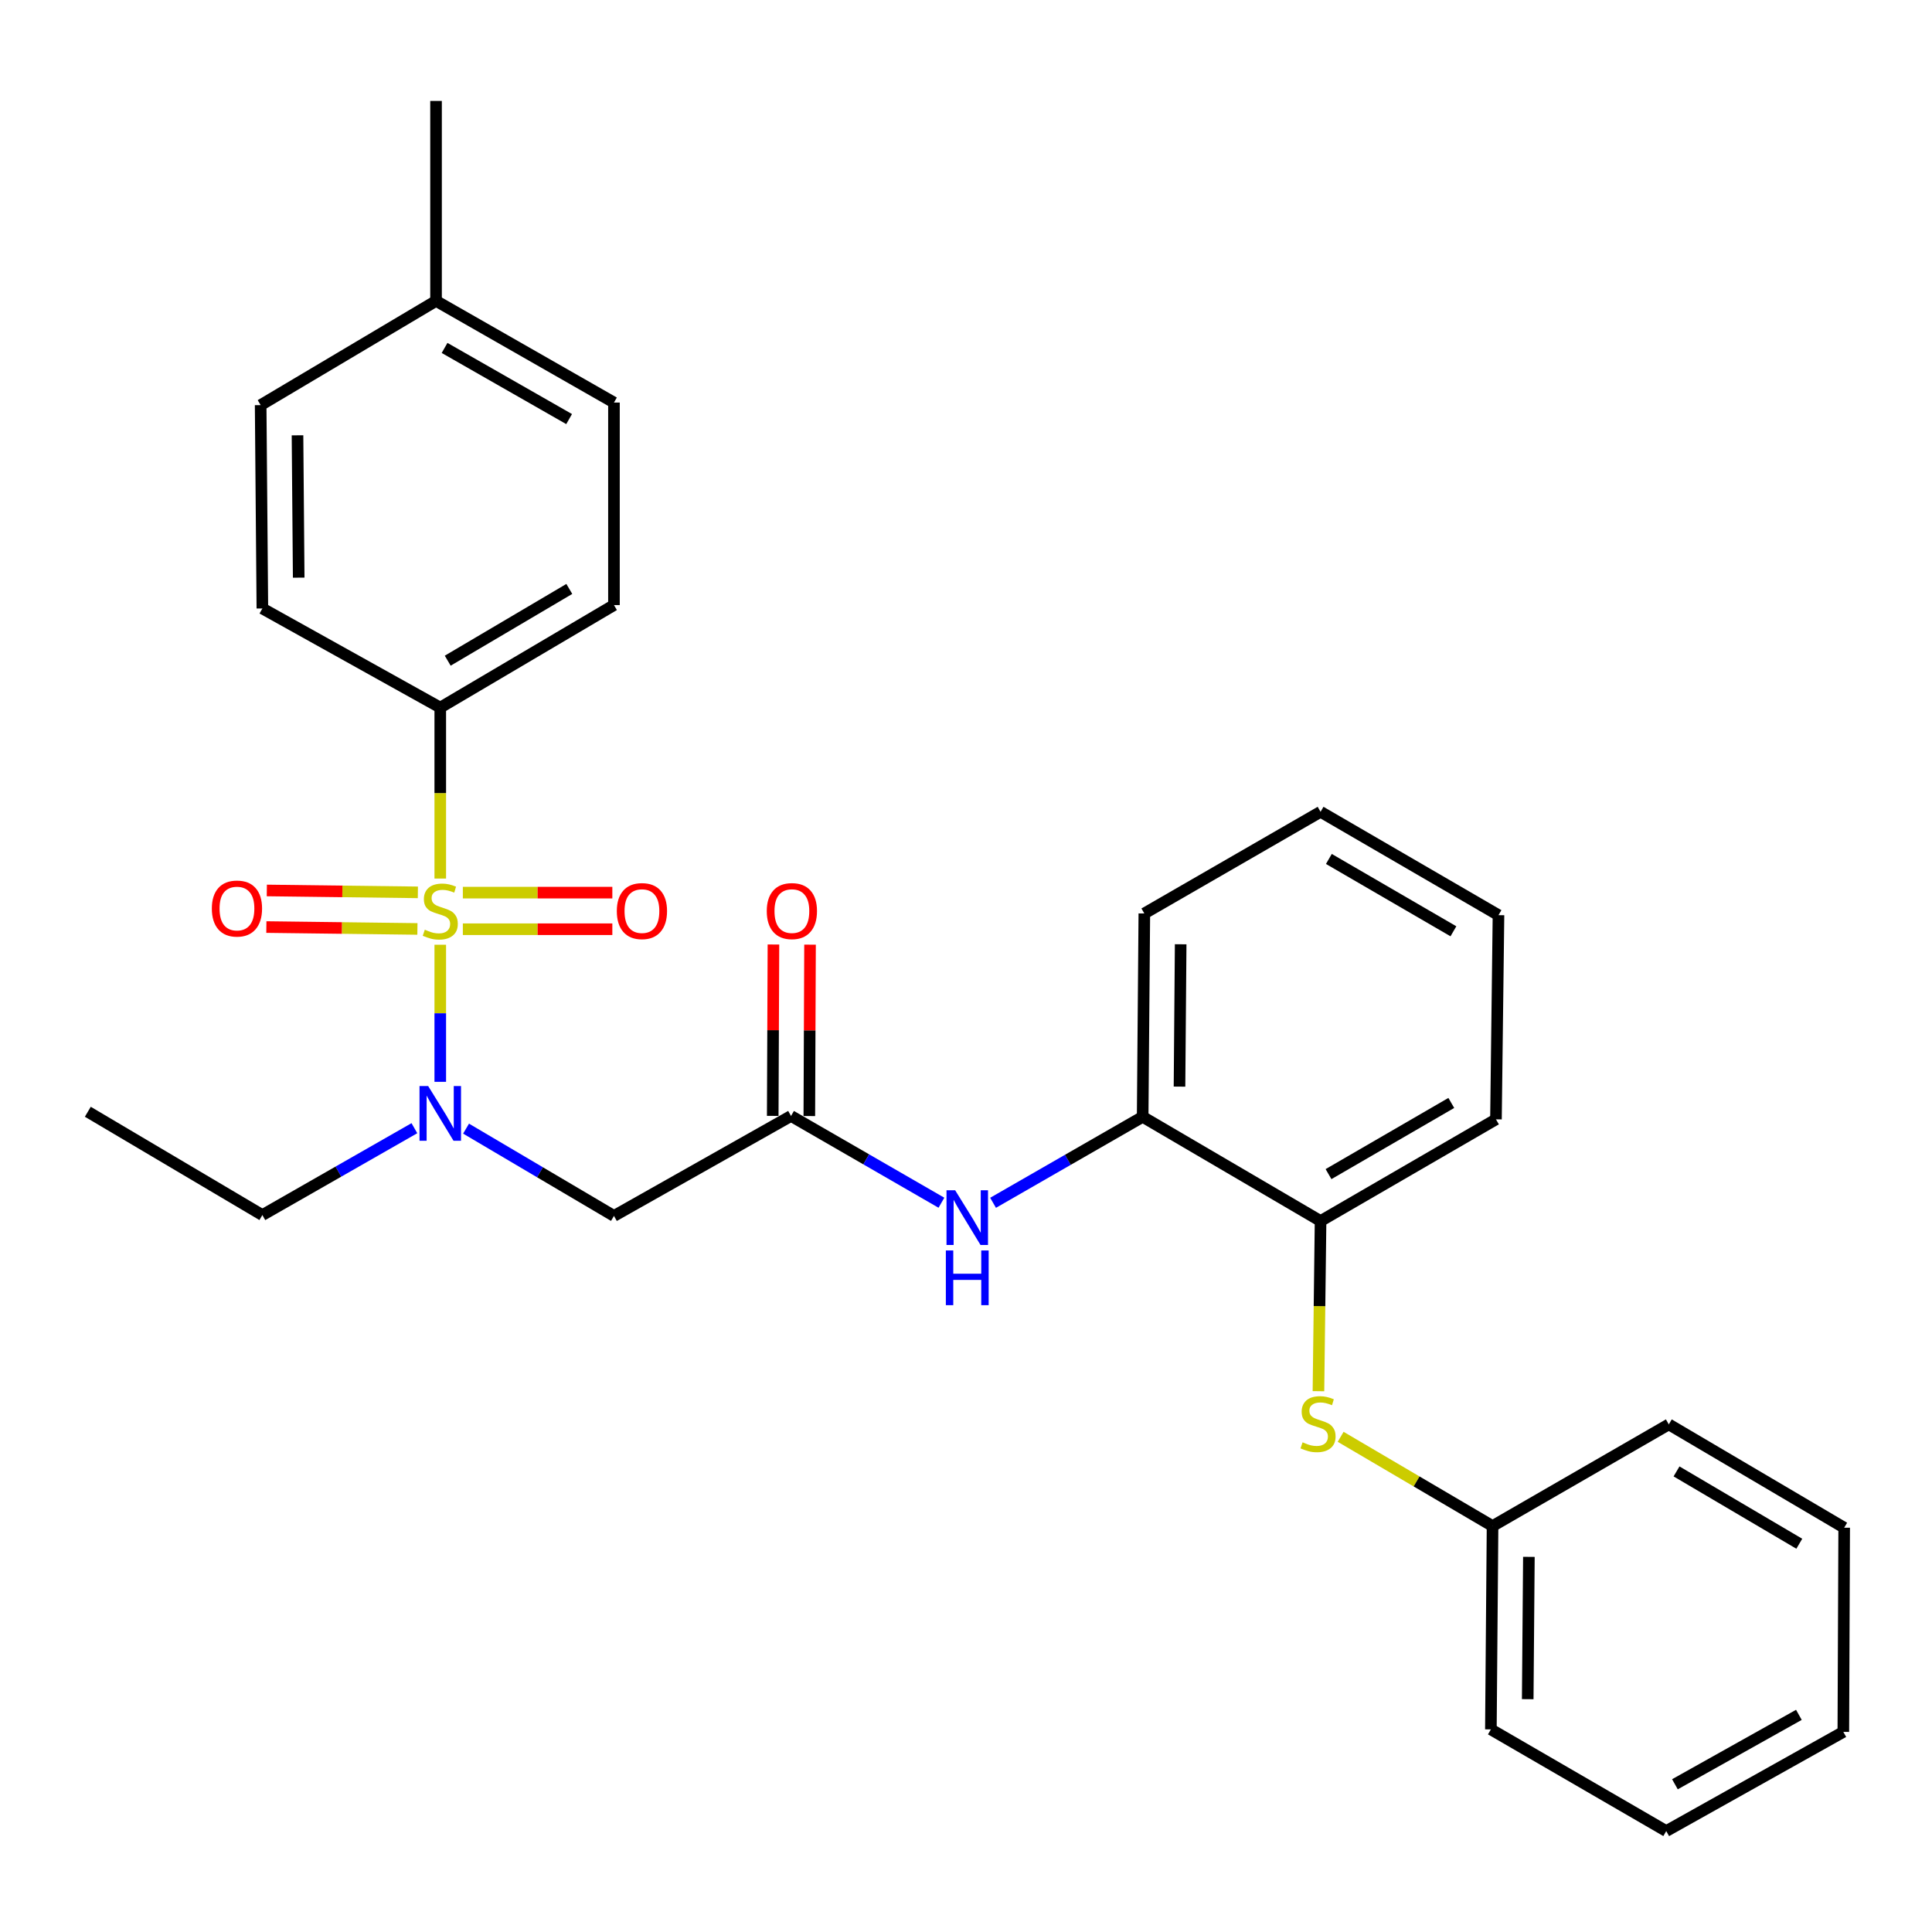 <?xml version='1.0' encoding='iso-8859-1'?>
<svg version='1.1' baseProfile='full'
              xmlns='http://www.w3.org/2000/svg'
                      xmlns:rdkit='http://www.rdkit.org/xml'
                      xmlns:xlink='http://www.w3.org/1999/xlink'
                  xml:space='preserve'
width='1000px' height='1000px' viewBox='0 0 1000 1000'>
<!-- END OF HEADER -->
<rect style='opacity:1.0;fill:#FFFFFF;stroke:none' width='1000' height='1000' x='0' y='0'> </rect>
<path class='bond-0' d='M 227.881,488.995 L 227.881,524.475' style='fill:none;fill-rule:evenodd;stroke:#CCCC00;stroke-width:6px;stroke-linecap:butt;stroke-linejoin:miter;stroke-opacity:1' />
<path class='bond-0' d='M 227.881,524.475 L 227.881,559.955' style='fill:none;fill-rule:evenodd;stroke:#0000FF;stroke-width:6px;stroke-linecap:butt;stroke-linejoin:miter;stroke-opacity:1' />
<path class='bond-3' d='M 227.881,454.744 L 227.881,410.492' style='fill:none;fill-rule:evenodd;stroke:#CCCC00;stroke-width:6px;stroke-linecap:butt;stroke-linejoin:miter;stroke-opacity:1' />
<path class='bond-3' d='M 227.881,410.492 L 227.881,366.24' style='fill:none;fill-rule:evenodd;stroke:#000000;stroke-width:6px;stroke-linecap:butt;stroke-linejoin:miter;stroke-opacity:1' />
<path class='bond-5' d='M 239.57,480.965 L 278.258,480.965' style='fill:none;fill-rule:evenodd;stroke:#CCCC00;stroke-width:6px;stroke-linecap:butt;stroke-linejoin:miter;stroke-opacity:1' />
<path class='bond-5' d='M 278.258,480.965 L 316.946,480.965' style='fill:none;fill-rule:evenodd;stroke:#FF0000;stroke-width:6px;stroke-linecap:butt;stroke-linejoin:miter;stroke-opacity:1' />
<path class='bond-5' d='M 239.57,462.025 L 278.258,462.025' style='fill:none;fill-rule:evenodd;stroke:#CCCC00;stroke-width:6px;stroke-linecap:butt;stroke-linejoin:miter;stroke-opacity:1' />
<path class='bond-5' d='M 278.258,462.025 L 316.946,462.025' style='fill:none;fill-rule:evenodd;stroke:#FF0000;stroke-width:6px;stroke-linecap:butt;stroke-linejoin:miter;stroke-opacity:1' />
<path class='bond-6' d='M 216.288,461.879 L 177.196,461.391' style='fill:none;fill-rule:evenodd;stroke:#CCCC00;stroke-width:6px;stroke-linecap:butt;stroke-linejoin:miter;stroke-opacity:1' />
<path class='bond-6' d='M 177.196,461.391 L 138.103,460.902' style='fill:none;fill-rule:evenodd;stroke:#FF0000;stroke-width:6px;stroke-linecap:butt;stroke-linejoin:miter;stroke-opacity:1' />
<path class='bond-6' d='M 216.052,480.818 L 176.959,480.329' style='fill:none;fill-rule:evenodd;stroke:#CCCC00;stroke-width:6px;stroke-linecap:butt;stroke-linejoin:miter;stroke-opacity:1' />
<path class='bond-6' d='M 176.959,480.329 L 137.867,479.841' style='fill:none;fill-rule:evenodd;stroke:#FF0000;stroke-width:6px;stroke-linecap:butt;stroke-linejoin:miter;stroke-opacity:1' />
<path class='bond-1' d='M 241.231,584.177 L 279.507,606.77' style='fill:none;fill-rule:evenodd;stroke:#0000FF;stroke-width:6px;stroke-linecap:butt;stroke-linejoin:miter;stroke-opacity:1' />
<path class='bond-1' d='M 279.507,606.77 L 317.784,629.362' style='fill:none;fill-rule:evenodd;stroke:#000000;stroke-width:6px;stroke-linecap:butt;stroke-linejoin:miter;stroke-opacity:1' />
<path class='bond-17' d='M 214.489,583.951 L 175.145,606.435' style='fill:none;fill-rule:evenodd;stroke:#0000FF;stroke-width:6px;stroke-linecap:butt;stroke-linejoin:miter;stroke-opacity:1' />
<path class='bond-17' d='M 175.145,606.435 L 135.8,628.92' style='fill:none;fill-rule:evenodd;stroke:#000000;stroke-width:6px;stroke-linecap:butt;stroke-linejoin:miter;stroke-opacity:1' />
<path class='bond-2' d='M 317.784,629.362 L 409.434,577.624' style='fill:none;fill-rule:evenodd;stroke:#000000;stroke-width:6px;stroke-linecap:butt;stroke-linejoin:miter;stroke-opacity:1' />
<path class='bond-4' d='M 409.434,577.624 L 448.357,600.077' style='fill:none;fill-rule:evenodd;stroke:#000000;stroke-width:6px;stroke-linecap:butt;stroke-linejoin:miter;stroke-opacity:1' />
<path class='bond-4' d='M 448.357,600.077 L 487.28,622.531' style='fill:none;fill-rule:evenodd;stroke:#0000FF;stroke-width:6px;stroke-linecap:butt;stroke-linejoin:miter;stroke-opacity:1' />
<path class='bond-10' d='M 418.904,577.663 L 419.089,533.305' style='fill:none;fill-rule:evenodd;stroke:#000000;stroke-width:6px;stroke-linecap:butt;stroke-linejoin:miter;stroke-opacity:1' />
<path class='bond-10' d='M 419.089,533.305 L 419.273,488.948' style='fill:none;fill-rule:evenodd;stroke:#FF0000;stroke-width:6px;stroke-linecap:butt;stroke-linejoin:miter;stroke-opacity:1' />
<path class='bond-10' d='M 399.964,577.584 L 400.149,533.226' style='fill:none;fill-rule:evenodd;stroke:#000000;stroke-width:6px;stroke-linecap:butt;stroke-linejoin:miter;stroke-opacity:1' />
<path class='bond-10' d='M 400.149,533.226 L 400.333,488.869' style='fill:none;fill-rule:evenodd;stroke:#FF0000;stroke-width:6px;stroke-linecap:butt;stroke-linejoin:miter;stroke-opacity:1' />
<path class='bond-11' d='M 227.881,366.24 L 317.784,313.186' style='fill:none;fill-rule:evenodd;stroke:#000000;stroke-width:6px;stroke-linecap:butt;stroke-linejoin:miter;stroke-opacity:1' />
<path class='bond-11' d='M 231.74,341.97 L 294.673,304.832' style='fill:none;fill-rule:evenodd;stroke:#000000;stroke-width:6px;stroke-linecap:butt;stroke-linejoin:miter;stroke-opacity:1' />
<path class='bond-12' d='M 227.881,366.24 L 135.8,314.943' style='fill:none;fill-rule:evenodd;stroke:#000000;stroke-width:6px;stroke-linecap:butt;stroke-linejoin:miter;stroke-opacity:1' />
<path class='bond-7' d='M 514.01,622.568 L 552.725,600.317' style='fill:none;fill-rule:evenodd;stroke:#0000FF;stroke-width:6px;stroke-linecap:butt;stroke-linejoin:miter;stroke-opacity:1' />
<path class='bond-7' d='M 552.725,600.317 L 591.439,578.065' style='fill:none;fill-rule:evenodd;stroke:#000000;stroke-width:6px;stroke-linecap:butt;stroke-linejoin:miter;stroke-opacity:1' />
<path class='bond-9' d='M 591.439,578.065 L 683.521,632.003' style='fill:none;fill-rule:evenodd;stroke:#000000;stroke-width:6px;stroke-linecap:butt;stroke-linejoin:miter;stroke-opacity:1' />
<path class='bond-18' d='M 591.439,578.065 L 592.302,472.81' style='fill:none;fill-rule:evenodd;stroke:#000000;stroke-width:6px;stroke-linecap:butt;stroke-linejoin:miter;stroke-opacity:1' />
<path class='bond-18' d='M 610.508,562.432 L 611.112,488.754' style='fill:none;fill-rule:evenodd;stroke:#000000;stroke-width:6px;stroke-linecap:butt;stroke-linejoin:miter;stroke-opacity:1' />
<path class='bond-8' d='M 682.424,720.076 L 682.973,676.04' style='fill:none;fill-rule:evenodd;stroke:#CCCC00;stroke-width:6px;stroke-linecap:butt;stroke-linejoin:miter;stroke-opacity:1' />
<path class='bond-8' d='M 682.973,676.04 L 683.521,632.003' style='fill:none;fill-rule:evenodd;stroke:#000000;stroke-width:6px;stroke-linecap:butt;stroke-linejoin:miter;stroke-opacity:1' />
<path class='bond-13' d='M 693.915,743.691 L 733.227,766.791' style='fill:none;fill-rule:evenodd;stroke:#CCCC00;stroke-width:6px;stroke-linecap:butt;stroke-linejoin:miter;stroke-opacity:1' />
<path class='bond-13' d='M 733.227,766.791 L 772.54,789.891' style='fill:none;fill-rule:evenodd;stroke:#000000;stroke-width:6px;stroke-linecap:butt;stroke-linejoin:miter;stroke-opacity:1' />
<path class='bond-19' d='M 683.521,632.003 L 774.308,579.37' style='fill:none;fill-rule:evenodd;stroke:#000000;stroke-width:6px;stroke-linecap:butt;stroke-linejoin:miter;stroke-opacity:1' />
<path class='bond-19' d='M 687.639,607.722 L 751.19,570.879' style='fill:none;fill-rule:evenodd;stroke:#000000;stroke-width:6px;stroke-linecap:butt;stroke-linejoin:miter;stroke-opacity:1' />
<path class='bond-14' d='M 317.784,313.186 L 317.784,208.362' style='fill:none;fill-rule:evenodd;stroke:#000000;stroke-width:6px;stroke-linecap:butt;stroke-linejoin:miter;stroke-opacity:1' />
<path class='bond-15' d='M 135.8,314.943 L 134.916,209.688' style='fill:none;fill-rule:evenodd;stroke:#000000;stroke-width:6px;stroke-linecap:butt;stroke-linejoin:miter;stroke-opacity:1' />
<path class='bond-15' d='M 154.607,298.996 L 153.988,225.317' style='fill:none;fill-rule:evenodd;stroke:#000000;stroke-width:6px;stroke-linecap:butt;stroke-linejoin:miter;stroke-opacity:1' />
<path class='bond-20' d='M 772.54,789.891 L 771.677,895.126' style='fill:none;fill-rule:evenodd;stroke:#000000;stroke-width:6px;stroke-linecap:butt;stroke-linejoin:miter;stroke-opacity:1' />
<path class='bond-20' d='M 791.35,805.832 L 790.746,879.496' style='fill:none;fill-rule:evenodd;stroke:#000000;stroke-width:6px;stroke-linecap:butt;stroke-linejoin:miter;stroke-opacity:1' />
<path class='bond-21' d='M 772.54,789.891 L 863.769,737.258' style='fill:none;fill-rule:evenodd;stroke:#000000;stroke-width:6px;stroke-linecap:butt;stroke-linejoin:miter;stroke-opacity:1' />
<path class='bond-29' d='M 317.784,208.362 L 225.692,155.75' style='fill:none;fill-rule:evenodd;stroke:#000000;stroke-width:6px;stroke-linecap:butt;stroke-linejoin:miter;stroke-opacity:1' />
<path class='bond-29' d='M 294.575,216.916 L 230.111,180.088' style='fill:none;fill-rule:evenodd;stroke:#000000;stroke-width:6px;stroke-linecap:butt;stroke-linejoin:miter;stroke-opacity:1' />
<path class='bond-16' d='M 134.916,209.688 L 225.692,155.75' style='fill:none;fill-rule:evenodd;stroke:#000000;stroke-width:6px;stroke-linecap:butt;stroke-linejoin:miter;stroke-opacity:1' />
<path class='bond-22' d='M 225.692,155.75 L 225.692,52.242' style='fill:none;fill-rule:evenodd;stroke:#000000;stroke-width:6px;stroke-linecap:butt;stroke-linejoin:miter;stroke-opacity:1' />
<path class='bond-23' d='M 135.8,628.92 L 45.455,575.445' style='fill:none;fill-rule:evenodd;stroke:#000000;stroke-width:6px;stroke-linecap:butt;stroke-linejoin:miter;stroke-opacity:1' />
<path class='bond-24' d='M 592.302,472.81 L 683.521,420.188' style='fill:none;fill-rule:evenodd;stroke:#000000;stroke-width:6px;stroke-linecap:butt;stroke-linejoin:miter;stroke-opacity:1' />
<path class='bond-30' d='M 774.308,579.37 L 775.613,473.684' style='fill:none;fill-rule:evenodd;stroke:#000000;stroke-width:6px;stroke-linecap:butt;stroke-linejoin:miter;stroke-opacity:1' />
<path class='bond-27' d='M 771.677,895.126 L 862.443,947.759' style='fill:none;fill-rule:evenodd;stroke:#000000;stroke-width:6px;stroke-linecap:butt;stroke-linejoin:miter;stroke-opacity:1' />
<path class='bond-26' d='M 863.769,737.258 L 954.545,790.744' style='fill:none;fill-rule:evenodd;stroke:#000000;stroke-width:6px;stroke-linecap:butt;stroke-linejoin:miter;stroke-opacity:1' />
<path class='bond-26' d='M 867.771,761.6 L 931.314,799.039' style='fill:none;fill-rule:evenodd;stroke:#000000;stroke-width:6px;stroke-linecap:butt;stroke-linejoin:miter;stroke-opacity:1' />
<path class='bond-25' d='M 683.521,420.188 L 775.613,473.684' style='fill:none;fill-rule:evenodd;stroke:#000000;stroke-width:6px;stroke-linecap:butt;stroke-linejoin:miter;stroke-opacity:1' />
<path class='bond-25' d='M 687.821,444.59 L 752.285,482.037' style='fill:none;fill-rule:evenodd;stroke:#000000;stroke-width:6px;stroke-linecap:butt;stroke-linejoin:miter;stroke-opacity:1' />
<path class='bond-28' d='M 954.545,790.744 L 954.104,896.43' style='fill:none;fill-rule:evenodd;stroke:#000000;stroke-width:6px;stroke-linecap:butt;stroke-linejoin:miter;stroke-opacity:1' />
<path class='bond-31' d='M 862.443,947.759 L 954.104,896.43' style='fill:none;fill-rule:evenodd;stroke:#000000;stroke-width:6px;stroke-linecap:butt;stroke-linejoin:miter;stroke-opacity:1' />
<path class='bond-31' d='M 866.938,923.534 L 931.1,887.604' style='fill:none;fill-rule:evenodd;stroke:#000000;stroke-width:6px;stroke-linecap:butt;stroke-linejoin:miter;stroke-opacity:1' />
<path  class='atom-0' d='M 219.881 481.215
Q 220.201 481.335, 221.521 481.895
Q 222.841 482.455, 224.281 482.815
Q 225.761 483.135, 227.201 483.135
Q 229.881 483.135, 231.441 481.855
Q 233.001 480.535, 233.001 478.255
Q 233.001 476.695, 232.201 475.735
Q 231.441 474.775, 230.241 474.255
Q 229.041 473.735, 227.041 473.135
Q 224.521 472.375, 223.001 471.655
Q 221.521 470.935, 220.441 469.415
Q 219.401 467.895, 219.401 465.335
Q 219.401 461.775, 221.801 459.575
Q 224.241 457.375, 229.041 457.375
Q 232.321 457.375, 236.041 458.935
L 235.121 462.015
Q 231.721 460.615, 229.161 460.615
Q 226.401 460.615, 224.881 461.775
Q 223.361 462.895, 223.401 464.855
Q 223.401 466.375, 224.161 467.295
Q 224.961 468.215, 226.081 468.735
Q 227.241 469.255, 229.161 469.855
Q 231.721 470.655, 233.241 471.455
Q 234.761 472.255, 235.841 473.895
Q 236.961 475.495, 236.961 478.255
Q 236.961 482.175, 234.321 484.295
Q 231.721 486.375, 227.361 486.375
Q 224.841 486.375, 222.921 485.815
Q 221.041 485.295, 218.801 484.375
L 219.881 481.215
' fill='#CCCC00'/>
<path  class='atom-1' d='M 221.621 562.138
L 230.901 577.138
Q 231.821 578.618, 233.301 581.298
Q 234.781 583.978, 234.861 584.138
L 234.861 562.138
L 238.621 562.138
L 238.621 590.458
L 234.741 590.458
L 224.781 574.058
Q 223.621 572.138, 222.381 569.938
Q 221.181 567.738, 220.821 567.058
L 220.821 590.458
L 217.141 590.458
L 217.141 562.138
L 221.621 562.138
' fill='#0000FF'/>
<path  class='atom-5' d='M 494.392 616.086
L 503.672 631.086
Q 504.592 632.566, 506.072 635.246
Q 507.552 637.926, 507.632 638.086
L 507.632 616.086
L 511.392 616.086
L 511.392 644.406
L 507.512 644.406
L 497.552 628.006
Q 496.392 626.086, 495.152 623.886
Q 493.952 621.686, 493.592 621.006
L 493.592 644.406
L 489.912 644.406
L 489.912 616.086
L 494.392 616.086
' fill='#0000FF'/>
<path  class='atom-5' d='M 489.572 647.238
L 493.412 647.238
L 493.412 659.278
L 507.892 659.278
L 507.892 647.238
L 511.732 647.238
L 511.732 675.558
L 507.892 675.558
L 507.892 662.478
L 493.412 662.478
L 493.412 675.558
L 489.572 675.558
L 489.572 647.238
' fill='#0000FF'/>
<path  class='atom-6' d='M 319.263 471.575
Q 319.263 464.775, 322.623 460.975
Q 325.983 457.175, 332.263 457.175
Q 338.543 457.175, 341.903 460.975
Q 345.263 464.775, 345.263 471.575
Q 345.263 478.455, 341.863 482.375
Q 338.463 486.255, 332.263 486.255
Q 326.023 486.255, 322.623 482.375
Q 319.263 478.495, 319.263 471.575
M 332.263 483.055
Q 336.583 483.055, 338.903 480.175
Q 341.263 477.255, 341.263 471.575
Q 341.263 466.015, 338.903 463.215
Q 336.583 460.375, 332.263 460.375
Q 327.943 460.375, 325.583 463.175
Q 323.263 465.975, 323.263 471.575
Q 323.263 477.295, 325.583 480.175
Q 327.943 483.055, 332.263 483.055
' fill='#FF0000'/>
<path  class='atom-7' d='M 109.647 470.26
Q 109.647 463.46, 113.007 459.66
Q 116.367 455.86, 122.647 455.86
Q 128.927 455.86, 132.287 459.66
Q 135.647 463.46, 135.647 470.26
Q 135.647 477.14, 132.247 481.06
Q 128.847 484.94, 122.647 484.94
Q 116.407 484.94, 113.007 481.06
Q 109.647 477.18, 109.647 470.26
M 122.647 481.74
Q 126.967 481.74, 129.287 478.86
Q 131.647 475.94, 131.647 470.26
Q 131.647 464.7, 129.287 461.9
Q 126.967 459.06, 122.647 459.06
Q 118.327 459.06, 115.967 461.86
Q 113.647 464.66, 113.647 470.26
Q 113.647 475.98, 115.967 478.86
Q 118.327 481.74, 122.647 481.74
' fill='#FF0000'/>
<path  class='atom-9' d='M 674.216 746.537
Q 674.536 746.657, 675.856 747.217
Q 677.176 747.777, 678.616 748.137
Q 680.096 748.457, 681.536 748.457
Q 684.216 748.457, 685.776 747.177
Q 687.336 745.857, 687.336 743.577
Q 687.336 742.017, 686.536 741.057
Q 685.776 740.097, 684.576 739.577
Q 683.376 739.057, 681.376 738.457
Q 678.856 737.697, 677.336 736.977
Q 675.856 736.257, 674.776 734.737
Q 673.736 733.217, 673.736 730.657
Q 673.736 727.097, 676.136 724.897
Q 678.576 722.697, 683.376 722.697
Q 686.656 722.697, 690.376 724.257
L 689.456 727.337
Q 686.056 725.937, 683.496 725.937
Q 680.736 725.937, 679.216 727.097
Q 677.696 728.217, 677.736 730.177
Q 677.736 731.697, 678.496 732.617
Q 679.296 733.537, 680.416 734.057
Q 681.576 734.577, 683.496 735.177
Q 686.056 735.977, 687.576 736.777
Q 689.096 737.577, 690.176 739.217
Q 691.296 740.817, 691.296 743.577
Q 691.296 747.497, 688.656 749.617
Q 686.056 751.697, 681.696 751.697
Q 679.176 751.697, 677.256 751.137
Q 675.376 750.617, 673.136 749.697
L 674.216 746.537
' fill='#CCCC00'/>
<path  class='atom-11' d='M 396.876 471.575
Q 396.876 464.775, 400.236 460.975
Q 403.596 457.175, 409.876 457.175
Q 416.156 457.175, 419.516 460.975
Q 422.876 464.775, 422.876 471.575
Q 422.876 478.455, 419.476 482.375
Q 416.076 486.255, 409.876 486.255
Q 403.636 486.255, 400.236 482.375
Q 396.876 478.495, 396.876 471.575
M 409.876 483.055
Q 414.196 483.055, 416.516 480.175
Q 418.876 477.255, 418.876 471.575
Q 418.876 466.015, 416.516 463.215
Q 414.196 460.375, 409.876 460.375
Q 405.556 460.375, 403.196 463.175
Q 400.876 465.975, 400.876 471.575
Q 400.876 477.295, 403.196 480.175
Q 405.556 483.055, 409.876 483.055
' fill='#FF0000'/>
</svg>
